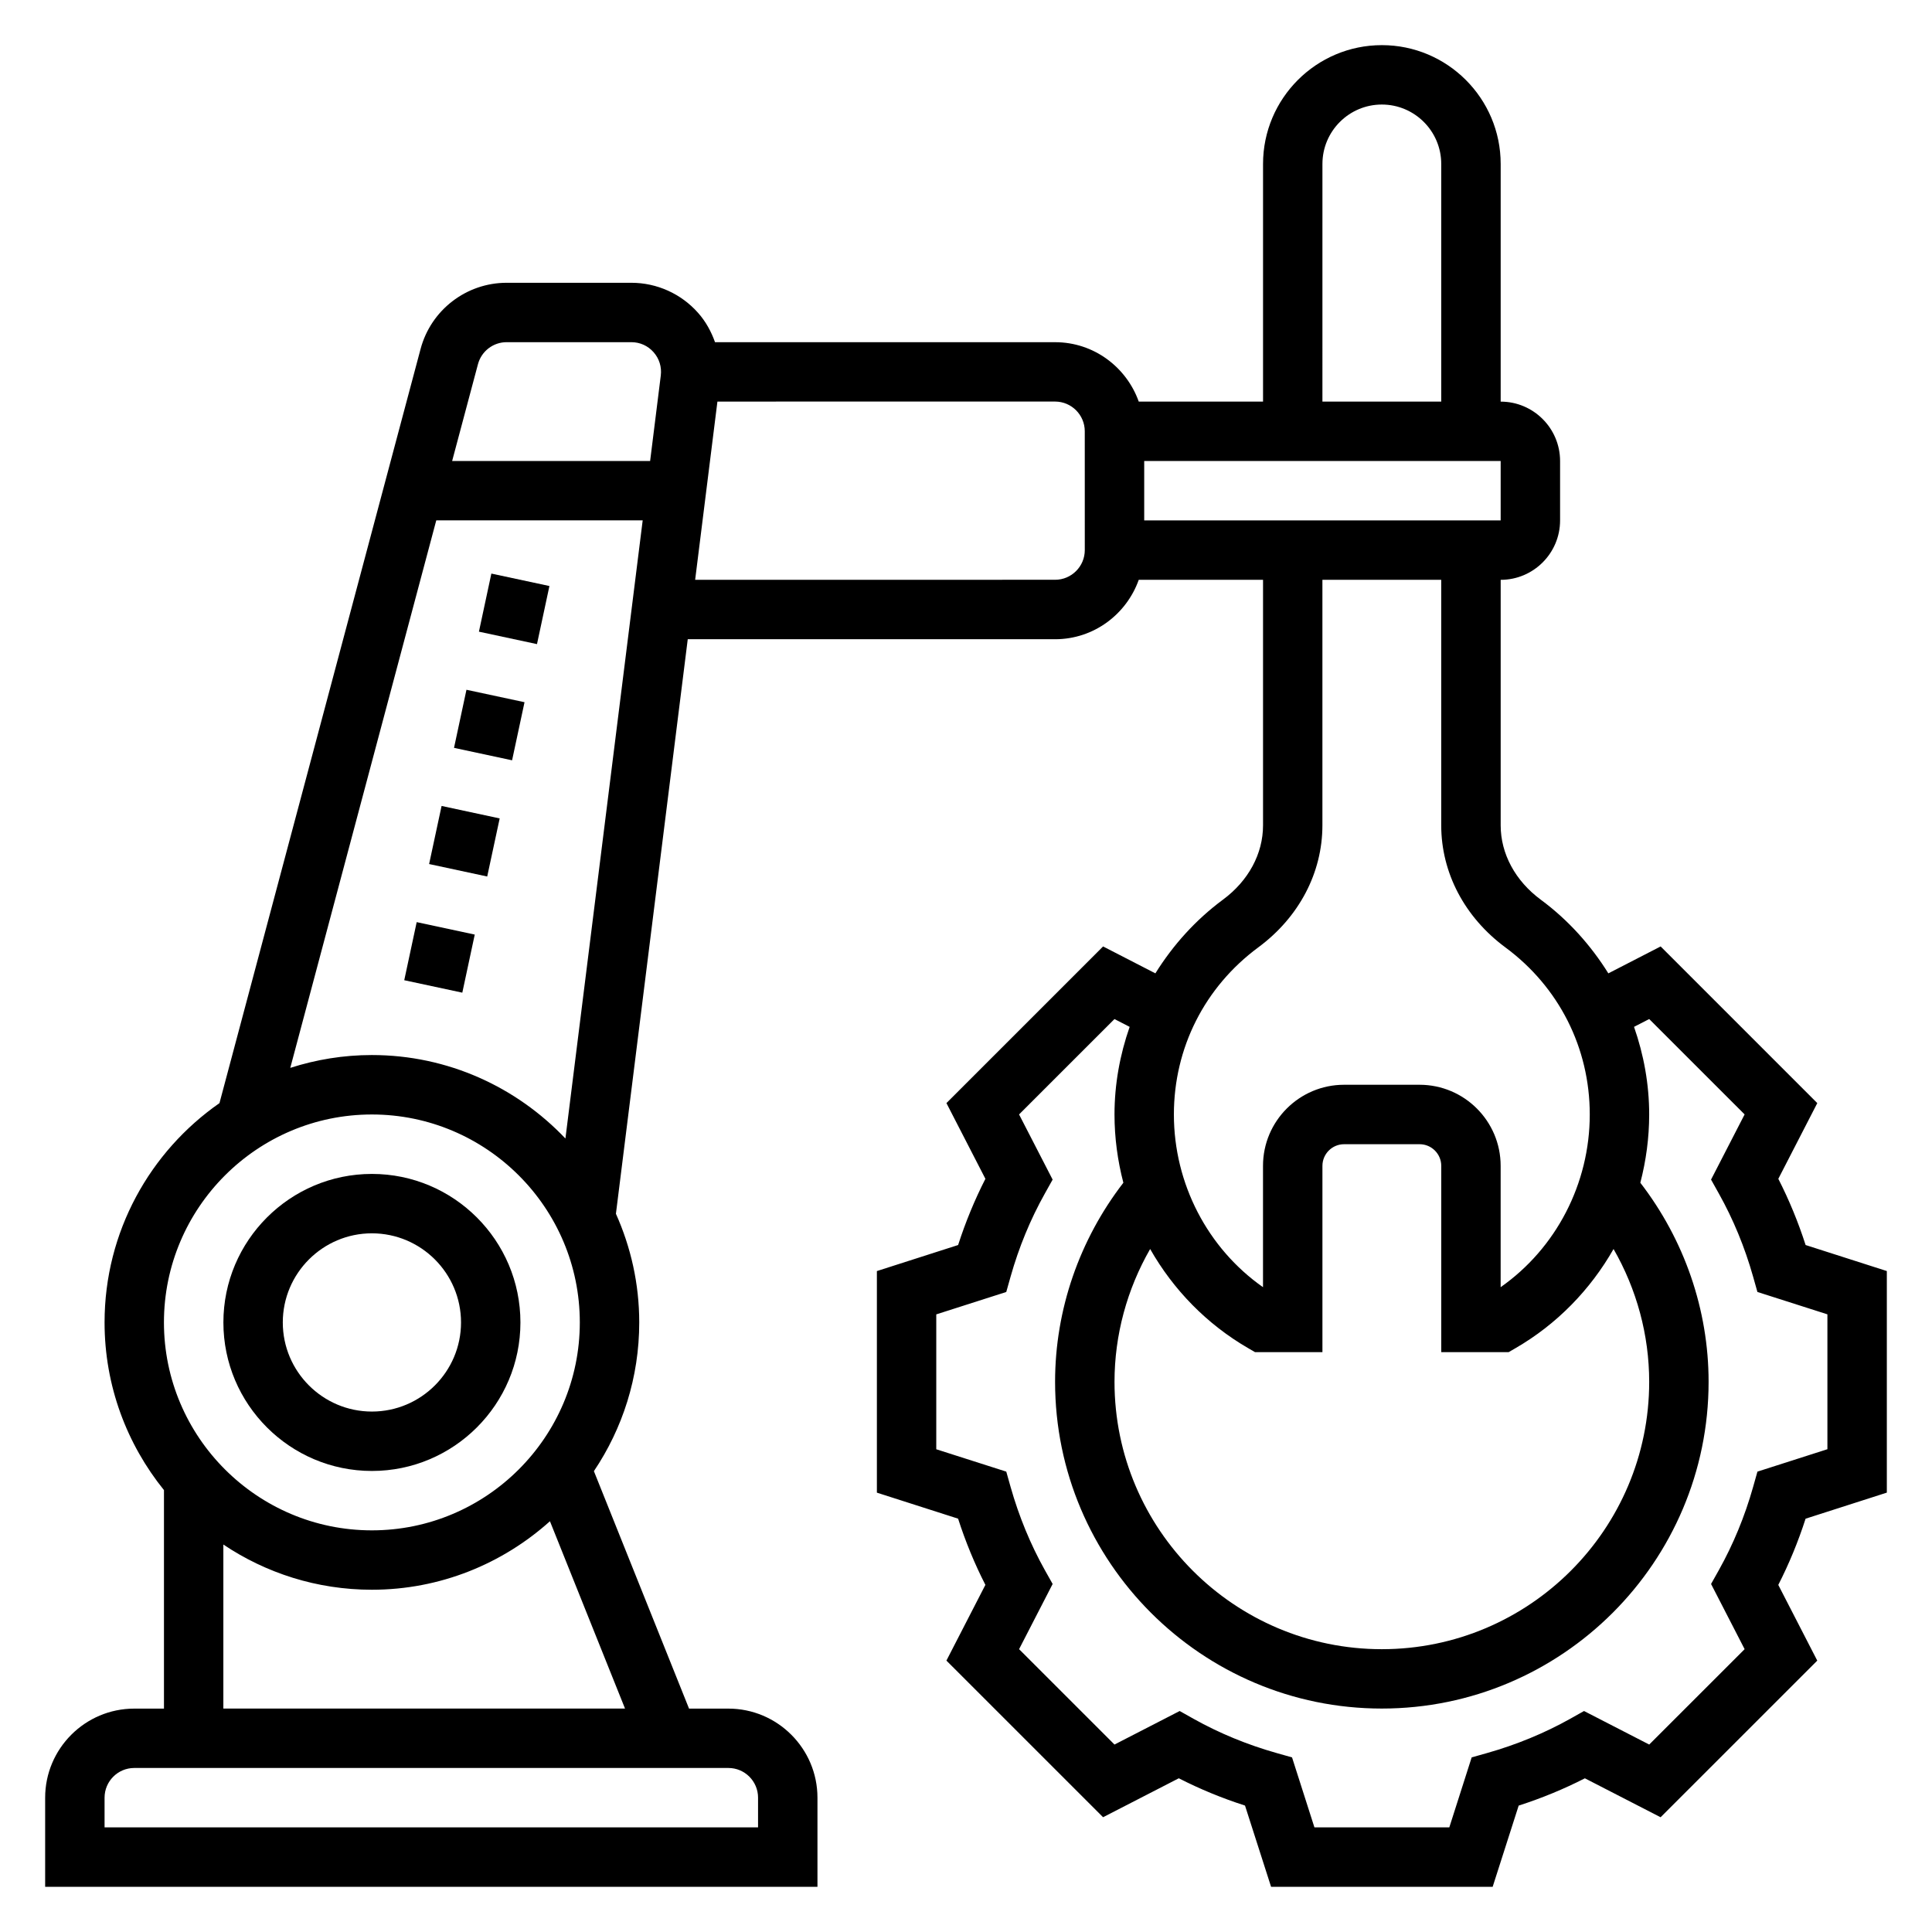<?xml version="1.0" encoding="UTF-8"?>
<!-- Uploaded to: ICON Repo, www.iconrepo.com, Generator: ICON Repo Mixer Tools -->
<svg fill="#000000" width="800px" height="800px" version="1.1" viewBox="144 144 512 512" xmlns="http://www.w3.org/2000/svg">
 <g>
  <path d="m242.56 533.82c21.703 0 39.359-17.656 39.359-39.359s-17.656-39.359-39.359-39.359-39.359 17.656-39.359 39.359c0 21.699 17.656 39.359 39.359 39.359zm0-62.977c13.02 0 23.617 10.598 23.617 23.617 0 13.02-10.598 23.617-23.617 23.617-13.02 0-23.617-10.598-23.617-23.617 0-13.023 10.598-23.617 23.617-23.617z"/>
  <path d="m644.03 539.56v-58.719l-21.523-6.894c-1.961-6.086-4.383-11.965-7.234-17.547l10.328-20.066-41.516-41.516-13.855 7.133c-4.668-7.484-10.668-14.176-17.918-19.531-6.754-4.992-10.617-12.172-10.617-19.691v-65.066c8.684 0 15.742-7.062 15.742-15.742v-15.742c0-8.684-7.062-15.742-15.742-15.742v-62.984c0-17.367-14.121-31.488-31.488-31.488-17.367 0-31.488 14.121-31.488 31.488v62.977h-32.938c-3.258-9.141-11.918-15.742-22.168-15.742h-90.125c-1-2.809-2.449-5.473-4.473-7.754-4.477-5.078-10.926-7.992-17.703-7.992h-33.047c-10.676 0-20.059 7.211-22.805 17.531l-53.301 199.87c-18.383 12.809-30.449 34.07-30.449 58.117 0 16.824 5.918 32.266 15.742 44.438v57.902h-7.871c-13.02 0-23.617 10.598-23.617 23.617v23.617h204.67v-23.617c0-13.02-10.598-23.617-23.617-23.617h-10.414l-25.215-62.93c7.582-11.273 12.016-24.828 12.016-39.41 0-10.258-2.234-19.988-6.18-28.797l19.035-152.26h97.352c10.25 0 18.91-6.606 22.168-15.742h32.938v65.07c0 7.519-3.863 14.695-10.613 19.68-7.242 5.359-13.25 12.043-17.918 19.539l-13.855-7.133-41.516 41.516 10.328 20.066c-2.852 5.59-5.273 11.461-7.234 17.547l-21.527 6.902v58.719l21.523 6.894c1.961 6.094 4.383 11.973 7.234 17.547l-10.328 20.066 41.516 41.508 20.066-10.32c5.574 2.852 11.453 5.273 17.547 7.234l6.91 21.531h58.719l6.894-21.523c6.094-1.961 11.973-4.383 17.547-7.234l20.066 10.32 41.516-41.508-10.328-20.066c2.852-5.582 5.273-11.453 7.234-17.547zm-169.26-38.289 1.828 1.062h17.859v-49.367c0-3.164 2.574-5.738 5.742-5.738h20.02c3.152 0 5.727 2.574 5.727 5.738v49.367h17.863l1.828-1.062c10.973-6.352 19.844-15.508 25.969-26.27 6.133 10.664 9.445 22.797 9.445 35.203 0 39.07-31.781 70.848-70.848 70.848-39.07 0-70.848-31.781-70.848-70.848 0-12.406 3.312-24.535 9.445-35.203 6.125 10.77 14.996 19.914 25.969 26.27zm66.922-219.36h-94.465v-15.742h94.465zm-47.234-94.465c0-8.684 7.062-15.742 15.742-15.742 8.684 0 15.742 7.062 15.742 15.742v62.977h-31.488zm-216.2 47.234h33.047c2.289 0 4.394 0.945 5.902 2.66 1.512 1.715 2.188 3.914 1.906 6.188l-2.824 22.641h-52.469l6.84-25.641c0.914-3.449 4.039-5.848 7.598-5.848zm-35.707 204.67c30.379 0 55.105 24.727 55.105 55.105s-24.727 55.105-55.105 55.105-55.105-24.727-55.105-55.105 24.727-55.105 55.105-55.105zm102.34 181.05v7.871l-173.18 0.004v-7.871c0-4.344 3.527-7.871 7.871-7.871h157.44c4.344-0.004 7.871 3.523 7.871 7.867zm-141.7-23.613v-43.469c11.262 7.555 24.805 11.98 39.359 11.98 18.137 0 34.645-6.902 47.191-18.152l19.895 49.641zm39.359-173.19c-7.543 0-14.801 1.211-21.625 3.402l38.691-145.1h54.703l-20.477 163.82c-12.91-13.594-31.109-22.121-51.293-22.121zm188.93-133.82c0 4.336-3.527 7.871-7.871 7.871l-95.387 0.004 5.902-47.23 89.48-0.004c4.344 0 7.871 3.535 7.871 7.871zm45.988 105.28c10.797-7.988 16.984-19.773 16.984-32.34v-65.066h31.488v65.07c0 12.562 6.188 24.348 16.988 32.34 14.219 10.504 22.375 26.652 22.375 44.285 0 18.352-8.941 35.48-23.617 45.77v-32.164c0-11.844-9.637-21.477-21.484-21.477h-20.02c-11.836 0-21.473 9.633-21.473 21.48v32.164c-14.672-10.297-23.617-27.418-23.617-45.77 0-17.637 8.156-33.785 22.375-44.293zm132.27 138.94-1.148 4.07c-2.203 7.793-5.258 15.199-9.07 22.02l-2.07 3.684 8.895 17.277-25.285 25.277-17.277-8.887-3.684 2.07c-6.816 3.809-14.227 6.863-22.02 9.07l-4.07 1.148-5.926 18.547h-35.746l-5.934-18.547-4.07-1.148c-7.793-2.203-15.199-5.258-22.02-9.07l-3.684-2.07-17.277 8.887-25.285-25.277 8.895-17.277-2.07-3.684c-3.809-6.816-6.863-14.227-9.07-22.02l-1.148-4.07-18.551-5.926v-35.746l18.547-5.934 1.148-4.07c2.195-7.777 5.25-15.191 9.078-22.02l2.062-3.691-8.895-17.27 25.285-25.277 4.023 2.07c-2.59 7.394-4.016 15.227-4.016 23.211 0 6.188 0.828 12.258 2.348 18.098-11.652 15.113-18.094 33.645-18.094 52.75 0 47.742 38.848 86.594 86.594 86.594 47.742 0 86.594-38.848 86.594-86.594 0-19.105-6.438-37.637-18.09-52.75 1.516-5.84 2.344-11.91 2.344-18.098 0-7.981-1.426-15.816-4.016-23.215l4.023-2.07 25.285 25.277-8.895 17.27 2.062 3.691c3.824 6.824 6.879 14.242 9.078 22.02l1.148 4.07 18.547 5.926v35.746z"/>
  <path d="m270.92 311.4 3.297-15.395 15.387 3.297-3.297 15.395z"/>
  <path d="m251.13 403.77 3.297-15.395 15.387 3.297-3.297 15.395z"/>
  <path d="m264.32 342.19 3.297-15.395 15.387 3.297-3.297 15.395z"/>
  <path d="m257.72 372.98 3.305-15.395 15.395 3.305-3.305 15.395z"/>
 </g>
</svg>